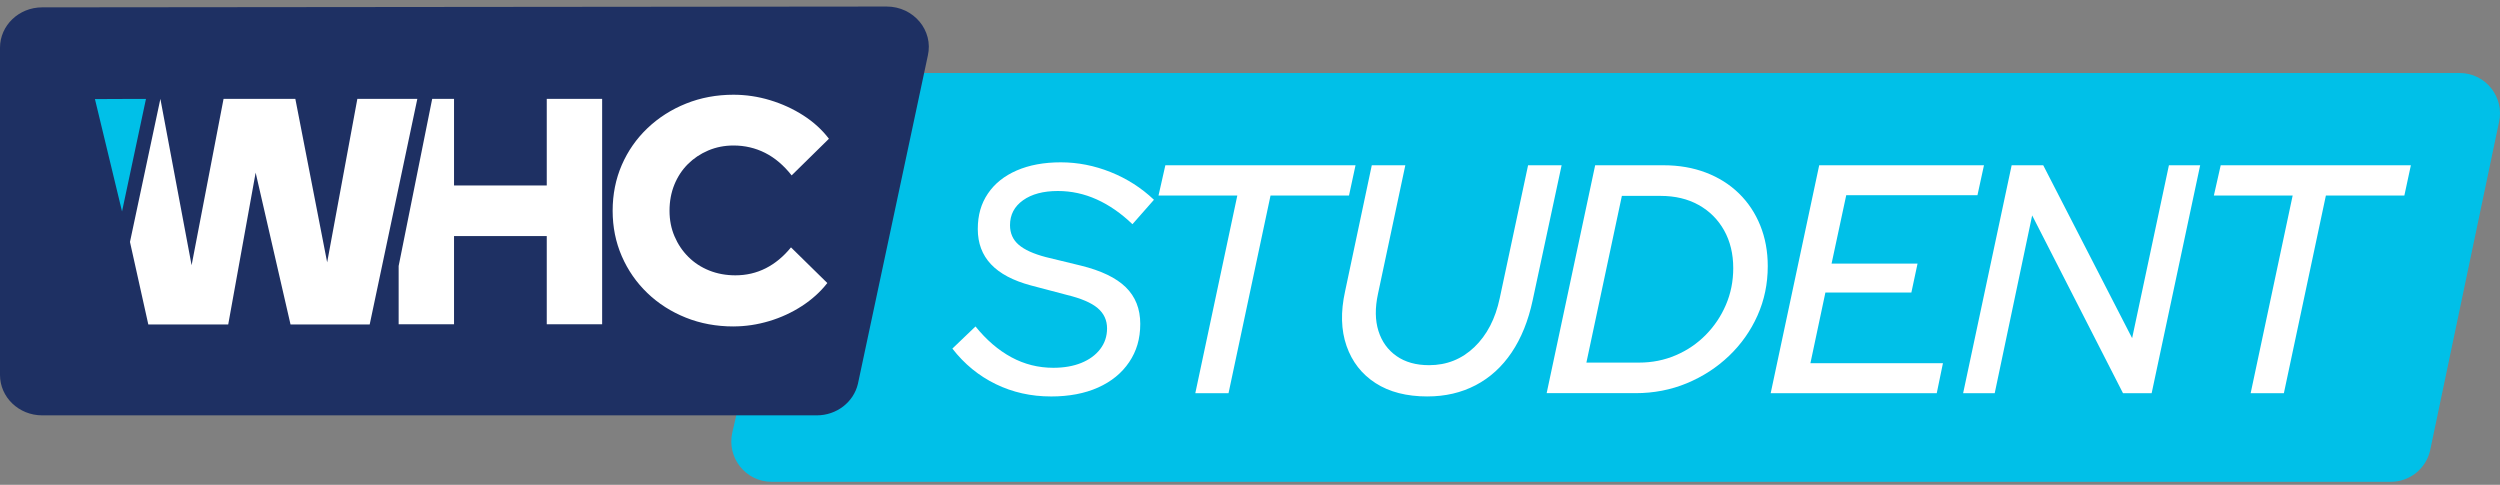 <svg width="263" height="51" viewBox="0 0 263 51" fill="none" xmlns="http://www.w3.org/2000/svg">
<rect x="0" y="0" width="263" height="51" fill="#808080" stroke="none"/>
<g clip-path="url(#clip0_755_4336)">
<path d="M258.746 7.68H89.133C87.154 7.68 85.438 9.046 84.994 10.974L77.043 45.486C76.429 48.149 78.454 50.69 81.186 50.687H251.508C253.487 50.687 255.203 49.321 255.647 47.393L262.889 12.881C263.503 10.218 261.479 7.677 258.746 7.68Z" fill="#00C0E8"/>
<path d="M110.569 41.707C108.468 41.707 106.528 41.274 104.746 40.405C102.964 39.537 101.445 38.293 100.19 36.672L102.623 34.342C103.764 35.757 105.021 36.837 106.39 37.579C107.761 38.322 109.233 38.692 110.809 38.692C111.928 38.692 112.91 38.52 113.755 38.178C114.599 37.835 115.262 37.35 115.742 36.722C116.222 36.094 116.462 35.37 116.462 34.547C116.462 33.68 116.13 32.966 115.468 32.407C114.805 31.847 113.72 31.384 112.214 31.02L108.446 30.026C106.574 29.524 105.175 28.782 104.25 27.799C103.324 26.817 102.863 25.584 102.863 24.1C102.863 22.616 103.216 21.416 103.925 20.367C104.632 19.317 105.644 18.506 106.957 17.934C108.27 17.364 109.817 17.077 111.599 17.077C113.381 17.077 115.127 17.42 116.84 18.105C118.553 18.791 120.072 19.761 121.396 21.016L119.134 23.586C117.946 22.444 116.696 21.577 115.383 20.983C114.07 20.39 112.705 20.093 111.289 20.093C109.759 20.093 108.537 20.417 107.624 21.068C106.71 21.719 106.253 22.592 106.253 23.689C106.253 24.534 106.556 25.22 107.161 25.744C107.765 26.269 108.719 26.704 110.021 27.046L113.686 27.937C115.833 28.463 117.414 29.221 118.431 30.215C119.447 31.209 119.955 32.493 119.955 34.069C119.955 35.645 119.568 36.94 118.79 38.094C118.013 39.248 116.924 40.137 115.519 40.767C114.114 41.394 112.464 41.708 110.568 41.708L110.569 41.707Z" fill="white"/>
<path d="M125.746 41.364L130.165 20.572H121.876L122.595 17.387H142.601L141.915 20.572H133.66L129.241 41.364H125.748H125.746Z" fill="white"/>
<path d="M150.17 41.707C147.977 41.707 146.156 41.239 144.706 40.302C143.256 39.366 142.24 38.064 141.658 36.397C141.075 34.731 141.024 32.812 141.504 30.643L144.312 17.386H147.84L144.963 30.917C144.643 32.401 144.661 33.703 145.014 34.821C145.368 35.941 146.001 36.819 146.915 37.458C147.828 38.098 148.971 38.417 150.34 38.417C152.191 38.417 153.776 37.784 155.102 36.517C156.426 35.249 157.317 33.532 157.774 31.361L160.754 17.386H164.282L161.234 31.601C160.776 33.747 160.04 35.574 159.024 37.081C158.007 38.589 156.747 39.736 155.239 40.524C153.731 41.312 152.041 41.705 150.169 41.705L150.17 41.707Z" fill="white"/>
<path d="M162.707 41.364L167.811 17.386H175.006C176.627 17.386 178.112 17.643 179.459 18.156C180.806 18.67 181.964 19.4 182.936 20.347C183.906 21.296 184.655 22.42 185.18 23.722C185.705 25.023 185.968 26.45 185.968 28.003C185.968 29.853 185.609 31.583 184.889 33.193C184.17 34.803 183.17 36.219 181.892 37.44C180.613 38.661 179.134 39.621 177.455 40.317C175.776 41.013 173.978 41.361 172.06 41.361H162.709L162.707 41.364ZM166.888 38.145H172.437C173.808 38.145 175.092 37.887 176.291 37.374C177.491 36.861 178.541 36.148 179.442 35.234C180.344 34.321 181.053 33.264 181.567 32.065C182.081 30.866 182.337 29.582 182.337 28.211C182.337 26.704 182.016 25.38 181.378 24.238C180.738 23.097 179.848 22.206 178.705 21.567C177.563 20.928 176.227 20.608 174.697 20.608H170.621L166.888 38.146V38.145Z" fill="white"/>
<path d="M186.276 41.364L191.38 17.386H208.714L208.029 20.537H194.224L192.682 27.73H201.726L201.075 30.778H192.031L190.455 38.212H204.397L203.746 41.363H186.275L186.276 41.364Z" fill="white"/>
<path d="M206.521 41.364L211.626 17.386H214.948L224.3 35.575L228.17 17.386H231.458L226.354 41.364H223.34L213.783 22.662L209.844 41.364H206.521Z" fill="white"/>
<path d="M236.769 41.364L241.188 20.572H232.899L233.618 17.387H253.624L252.938 20.572H244.683L240.264 41.364H236.771H236.769Z" fill="white"/>
<path d="M97.605 5.863L90.254 40.374C89.801 42.315 88.002 43.695 85.926 43.695H4.435C1.986 43.695 0 41.793 0 39.448V5.022C0 2.677 1.983 0.777 4.43 0.774L93.272 0.688C96.114 0.685 98.224 3.206 97.605 5.863Z" fill="#1E3063"/>
<path d="M16.872 10.403L20.157 27.903L23.518 10.403H31.07L34.417 27.599L37.593 10.403H43.903L38.891 34.136H30.564L26.894 18.162L24.008 34.136H15.603L13.673 25.453" fill="white"/>
<path d="M45.467 10.403H47.764V19.514H57.519V10.403H63.345V34.111H57.519V24.832H47.764V34.111H41.938V27.981L45.466 10.402L45.467 10.403Z" fill="white"/>
<path d="M9.988 10.424L13.876 10.407H15.356L12.838 22.244L9.988 10.424Z" fill="#00C0E8"/>
<path d="M77.162 34.342C75.359 34.342 73.685 34.032 72.142 33.412C70.597 32.793 69.251 31.931 68.101 30.826C66.951 29.722 66.056 28.432 65.413 26.955C64.771 25.479 64.45 23.883 64.45 22.17C64.45 20.457 64.771 18.829 65.413 17.353C66.056 15.877 66.957 14.586 68.118 13.481C69.279 12.377 70.631 11.514 72.175 10.895C73.718 10.276 75.381 9.966 77.162 9.966C78.47 9.966 79.754 10.158 81.016 10.54C82.279 10.924 83.445 11.458 84.516 12.146C85.586 12.834 86.483 13.651 87.203 14.597L83.281 18.451C82.446 17.391 81.517 16.603 80.492 16.084C79.465 15.566 78.356 15.307 77.161 15.307C76.214 15.307 75.33 15.482 74.507 15.83C73.684 16.18 72.97 16.658 72.361 17.267C71.753 17.875 71.28 18.597 70.941 19.43C70.603 20.265 70.434 21.178 70.434 22.169C70.434 23.16 70.608 24.034 70.958 24.856C71.307 25.68 71.791 26.401 72.412 27.02C73.031 27.641 73.765 28.119 74.609 28.457C75.455 28.795 76.373 28.964 77.364 28.964C78.514 28.964 79.579 28.716 80.559 28.22C81.539 27.723 82.424 26.992 83.212 26.023L87.034 29.775C86.311 30.7 85.422 31.505 84.362 32.193C83.303 32.881 82.153 33.41 80.914 33.781C79.673 34.152 78.423 34.339 77.161 34.339L77.162 34.342Z" fill="white"/>
</g>
<defs>
<clipPath id="clip0_755_4336">
<rect width="263" height="50" fill="white" transform="translate(0 0.688)"/>
</clipPath>
</defs>
</svg>
